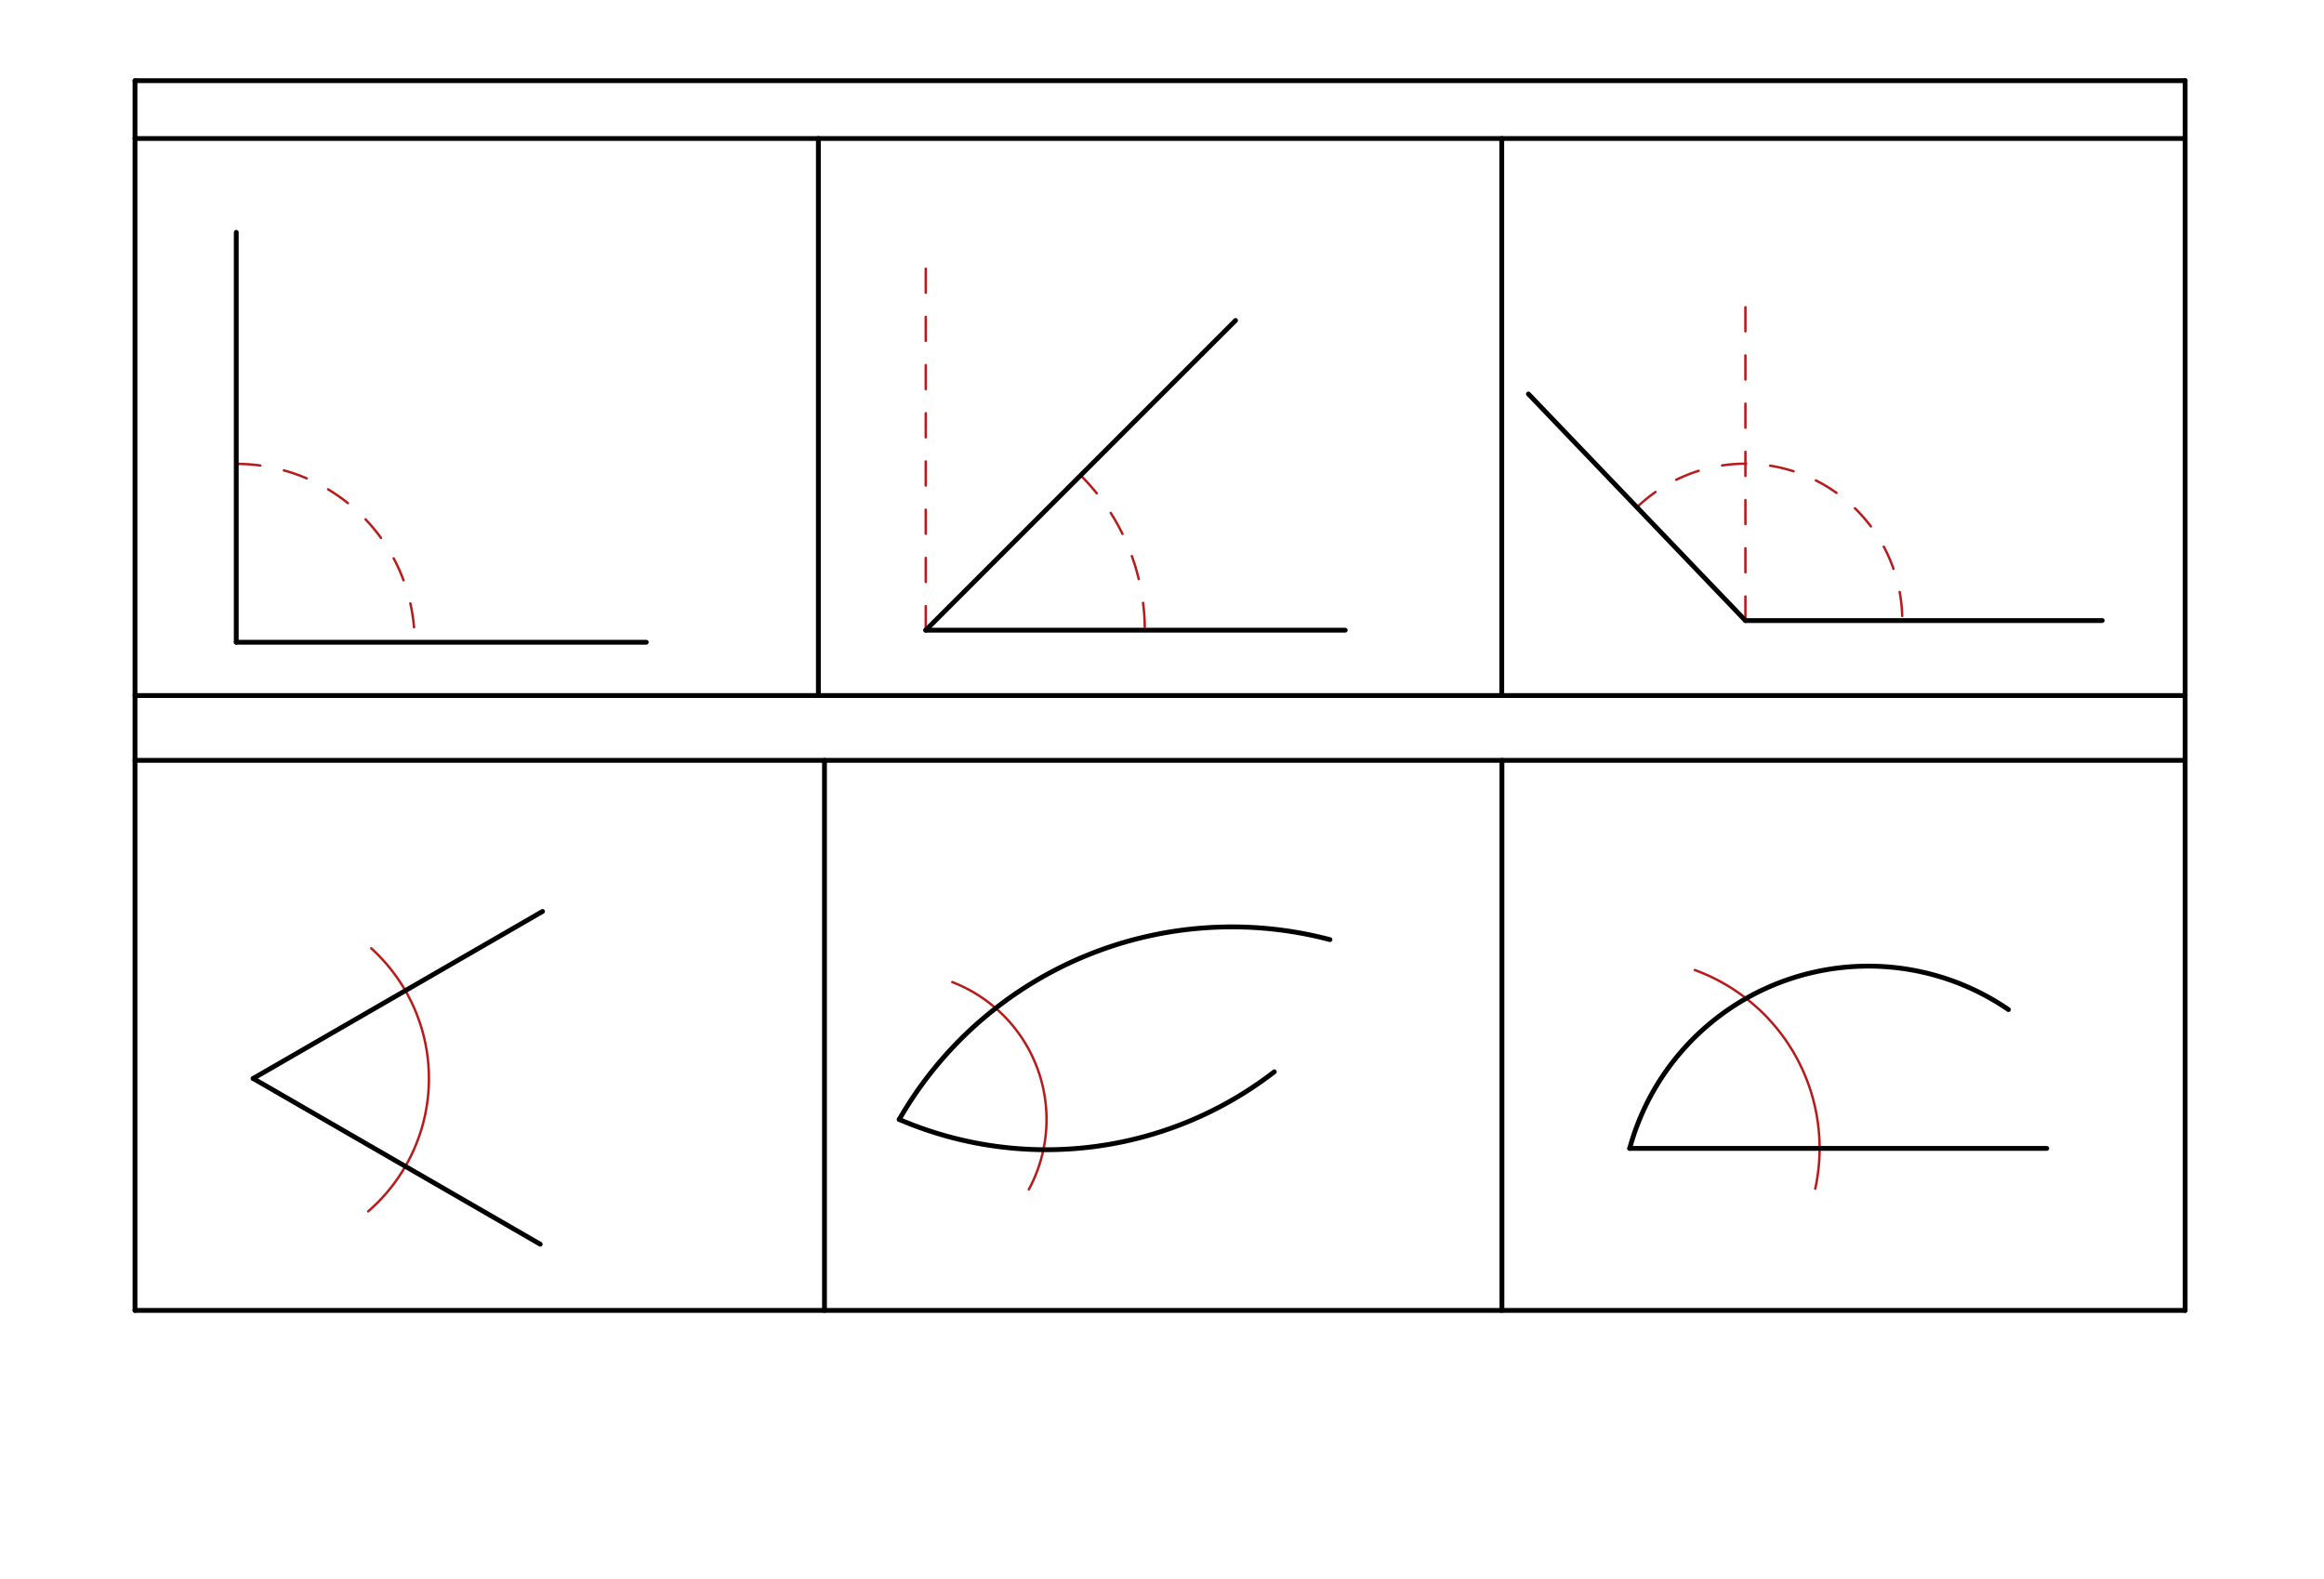 <svg xmlns="http://www.w3.org/2000/svg" class="svg--816" height="100%" preserveAspectRatio="xMidYMid meet" viewBox="0 0 964 655" width="100%"><defs><marker id="marker-arrow" markerHeight="16" markerUnits="userSpaceOnUse" markerWidth="24" orient="auto-start-reverse" refX="24" refY="4" viewBox="0 0 24 8"><path d="M 0 0 L 24 4 L 0 8 z" stroke="inherit"></path></marker></defs><g class="aux-layer--949"><g class="element--733"><path d="M 98 192.469 A 74 74 0 0 1 171.889 262.42" fill="none" stroke="#B71C1C" stroke-dasharray="10" stroke-linecap="round" stroke-width="1"></path></g><g class="element--733"><line stroke="#B71C1C" stroke-dasharray="10" stroke-linecap="round" stroke-width="1" x1="384" x2="384" y1="261.469" y2="108.469"></line></g><g class="element--733"><path d="M 448.25 197.219 A 90.863 90.863 0 0 1 474.863 261.469" fill="none" stroke="#B71C1C" stroke-dasharray="10" stroke-linecap="round" stroke-width="1"></path></g><g class="element--733"><line stroke="#B71C1C" stroke-dasharray="10" stroke-linecap="round" stroke-width="1" x1="724" x2="724" y1="257.469" y2="126.469"></line></g><g class="element--733"><path d="M 679 210.469 A 65.069 65.069 0 0 1 789.069 257.469" fill="none" stroke="#B71C1C" stroke-dasharray="10" stroke-linecap="round" stroke-width="1"></path></g><g class="element--733"><path d="M 154 393.469 A 72.918 72.918 0 0 1 152.716 502.607" fill="none" stroke="#B71C1C" stroke-dasharray="none" stroke-linecap="round" stroke-width="1"></path></g><g class="element--733"><path d="M 395 407.469 A 61.098 61.098 0 0 1 426.761 493.5" fill="none" stroke="#B71C1C" stroke-dasharray="none" stroke-linecap="round" stroke-width="1"></path></g><g class="element--733"><path d="M 703 402.469 A 78.772 78.772 0 0 1 752.974 493.202" fill="none" stroke="#B71C1C" stroke-dasharray="none" stroke-linecap="round" stroke-width="1"></path></g></g><g class="main-layer--75a"><g class="element--733"><line stroke="#000000" stroke-dasharray="none" stroke-linecap="round" stroke-width="2" x1="56" x2="906.394" y1="33.469" y2="33.469"></line></g><g class="element--733"><line stroke="#000000" stroke-dasharray="none" stroke-linecap="round" stroke-width="2" x1="56" x2="56" y1="33.469" y2="543.705"></line></g><g class="element--733"><line stroke="#000000" stroke-dasharray="none" stroke-linecap="round" stroke-width="2" x1="56" x2="906.394" y1="543.705" y2="543.705"></line></g><g class="element--733"><line stroke="#000000" stroke-dasharray="none" stroke-linecap="round" stroke-width="2" x1="906.394" x2="906.394" y1="543.705" y2="33.469"></line></g><g class="element--733"><line stroke="#000000" stroke-dasharray="none" stroke-linecap="round" stroke-width="2" x1="56" x2="906.394" y1="288.587" y2="288.587"></line></g><g class="element--733"><line stroke="#000000" stroke-dasharray="none" stroke-linecap="round" stroke-width="2" x1="56" x2="906.394" y1="57.469" y2="57.469"></line></g><g class="element--733"><line stroke="#000000" stroke-dasharray="none" stroke-linecap="round" stroke-width="2" x1="622.929" x2="622.929" y1="288.587" y2="57.469"></line></g><g class="element--733"><line stroke="#000000" stroke-dasharray="none" stroke-linecap="round" stroke-width="2" x1="339.465" x2="339.465" y1="288.587" y2="57.469"></line></g><g class="element--733"><line stroke="#000000" stroke-dasharray="none" stroke-linecap="round" stroke-width="2" x1="56" x2="906.394" y1="315.469" y2="315.469"></line></g><g class="element--733"><line stroke="#000000" stroke-dasharray="none" stroke-linecap="round" stroke-width="2" x1="342" x2="342" y1="315.469" y2="543.705"></line></g><g class="element--733"><line stroke="#000000" stroke-dasharray="none" stroke-linecap="round" stroke-width="2" x1="623" x2="623" y1="315.469" y2="543.705"></line></g><g class="element--733"><line stroke="#000000" stroke-dasharray="none" stroke-linecap="round" stroke-width="2" x1="98" x2="268.079" y1="266.469" y2="266.469"></line></g><g class="element--733"><line stroke="#000000" stroke-dasharray="none" stroke-linecap="round" stroke-width="2" x1="98" x2="98" y1="266.469" y2="96.39"></line></g><g class="element--733"><line stroke="#000000" stroke-dasharray="none" stroke-linecap="round" stroke-width="2" x1="384" x2="558" y1="261.469" y2="261.469"></line></g><g class="element--733"><line stroke="#000000" stroke-dasharray="none" stroke-linecap="round" stroke-width="2" x1="384" x2="512.5" y1="261.469" y2="132.969"></line></g><g class="element--733"><line stroke="#000000" stroke-dasharray="none" stroke-linecap="round" stroke-width="2" x1="724" x2="872" y1="257.469" y2="257.469"></line></g><g class="element--733"><line stroke="#000000" stroke-dasharray="none" stroke-linecap="round" stroke-width="2" x1="634" x2="724" y1="163.469" y2="257.469"></line></g><g class="element--733"><line stroke="#000000" stroke-dasharray="none" stroke-linecap="round" stroke-width="2" x1="105" x2="225.048" y1="447.469" y2="378.159"></line></g><g class="element--733"><line stroke="#000000" stroke-dasharray="none" stroke-linecap="round" stroke-width="2" x1="105" x2="224.097" y1="447.469" y2="516.229"></line></g><g class="element--733"><path d="M 373 464.469 A 159.13 159.13 0 0 1 551.654 389.856" fill="none" stroke="#000000" stroke-dasharray="none" stroke-linecap="round" stroke-width="2"></path></g><g class="element--733"><path d="M 373 464.469 A 154.548 154.548 0 0 0 528.581 444.696" fill="none" stroke="#000000" stroke-dasharray="none" stroke-linecap="round" stroke-width="2"></path></g><g class="element--733"><line stroke="#000000" stroke-dasharray="none" stroke-linecap="round" stroke-width="2" x1="676" x2="849" y1="476.469" y2="476.469"></line></g><g class="element--733"><path d="M 676 476.469 A 102.616 102.616 0 0 1 833.092 418.879" fill="none" stroke="#000000" stroke-dasharray="none" stroke-linecap="round" stroke-width="2"></path></g></g><g class="snaps-layer--ac6"></g><g class="temp-layer--52d"></g></svg>